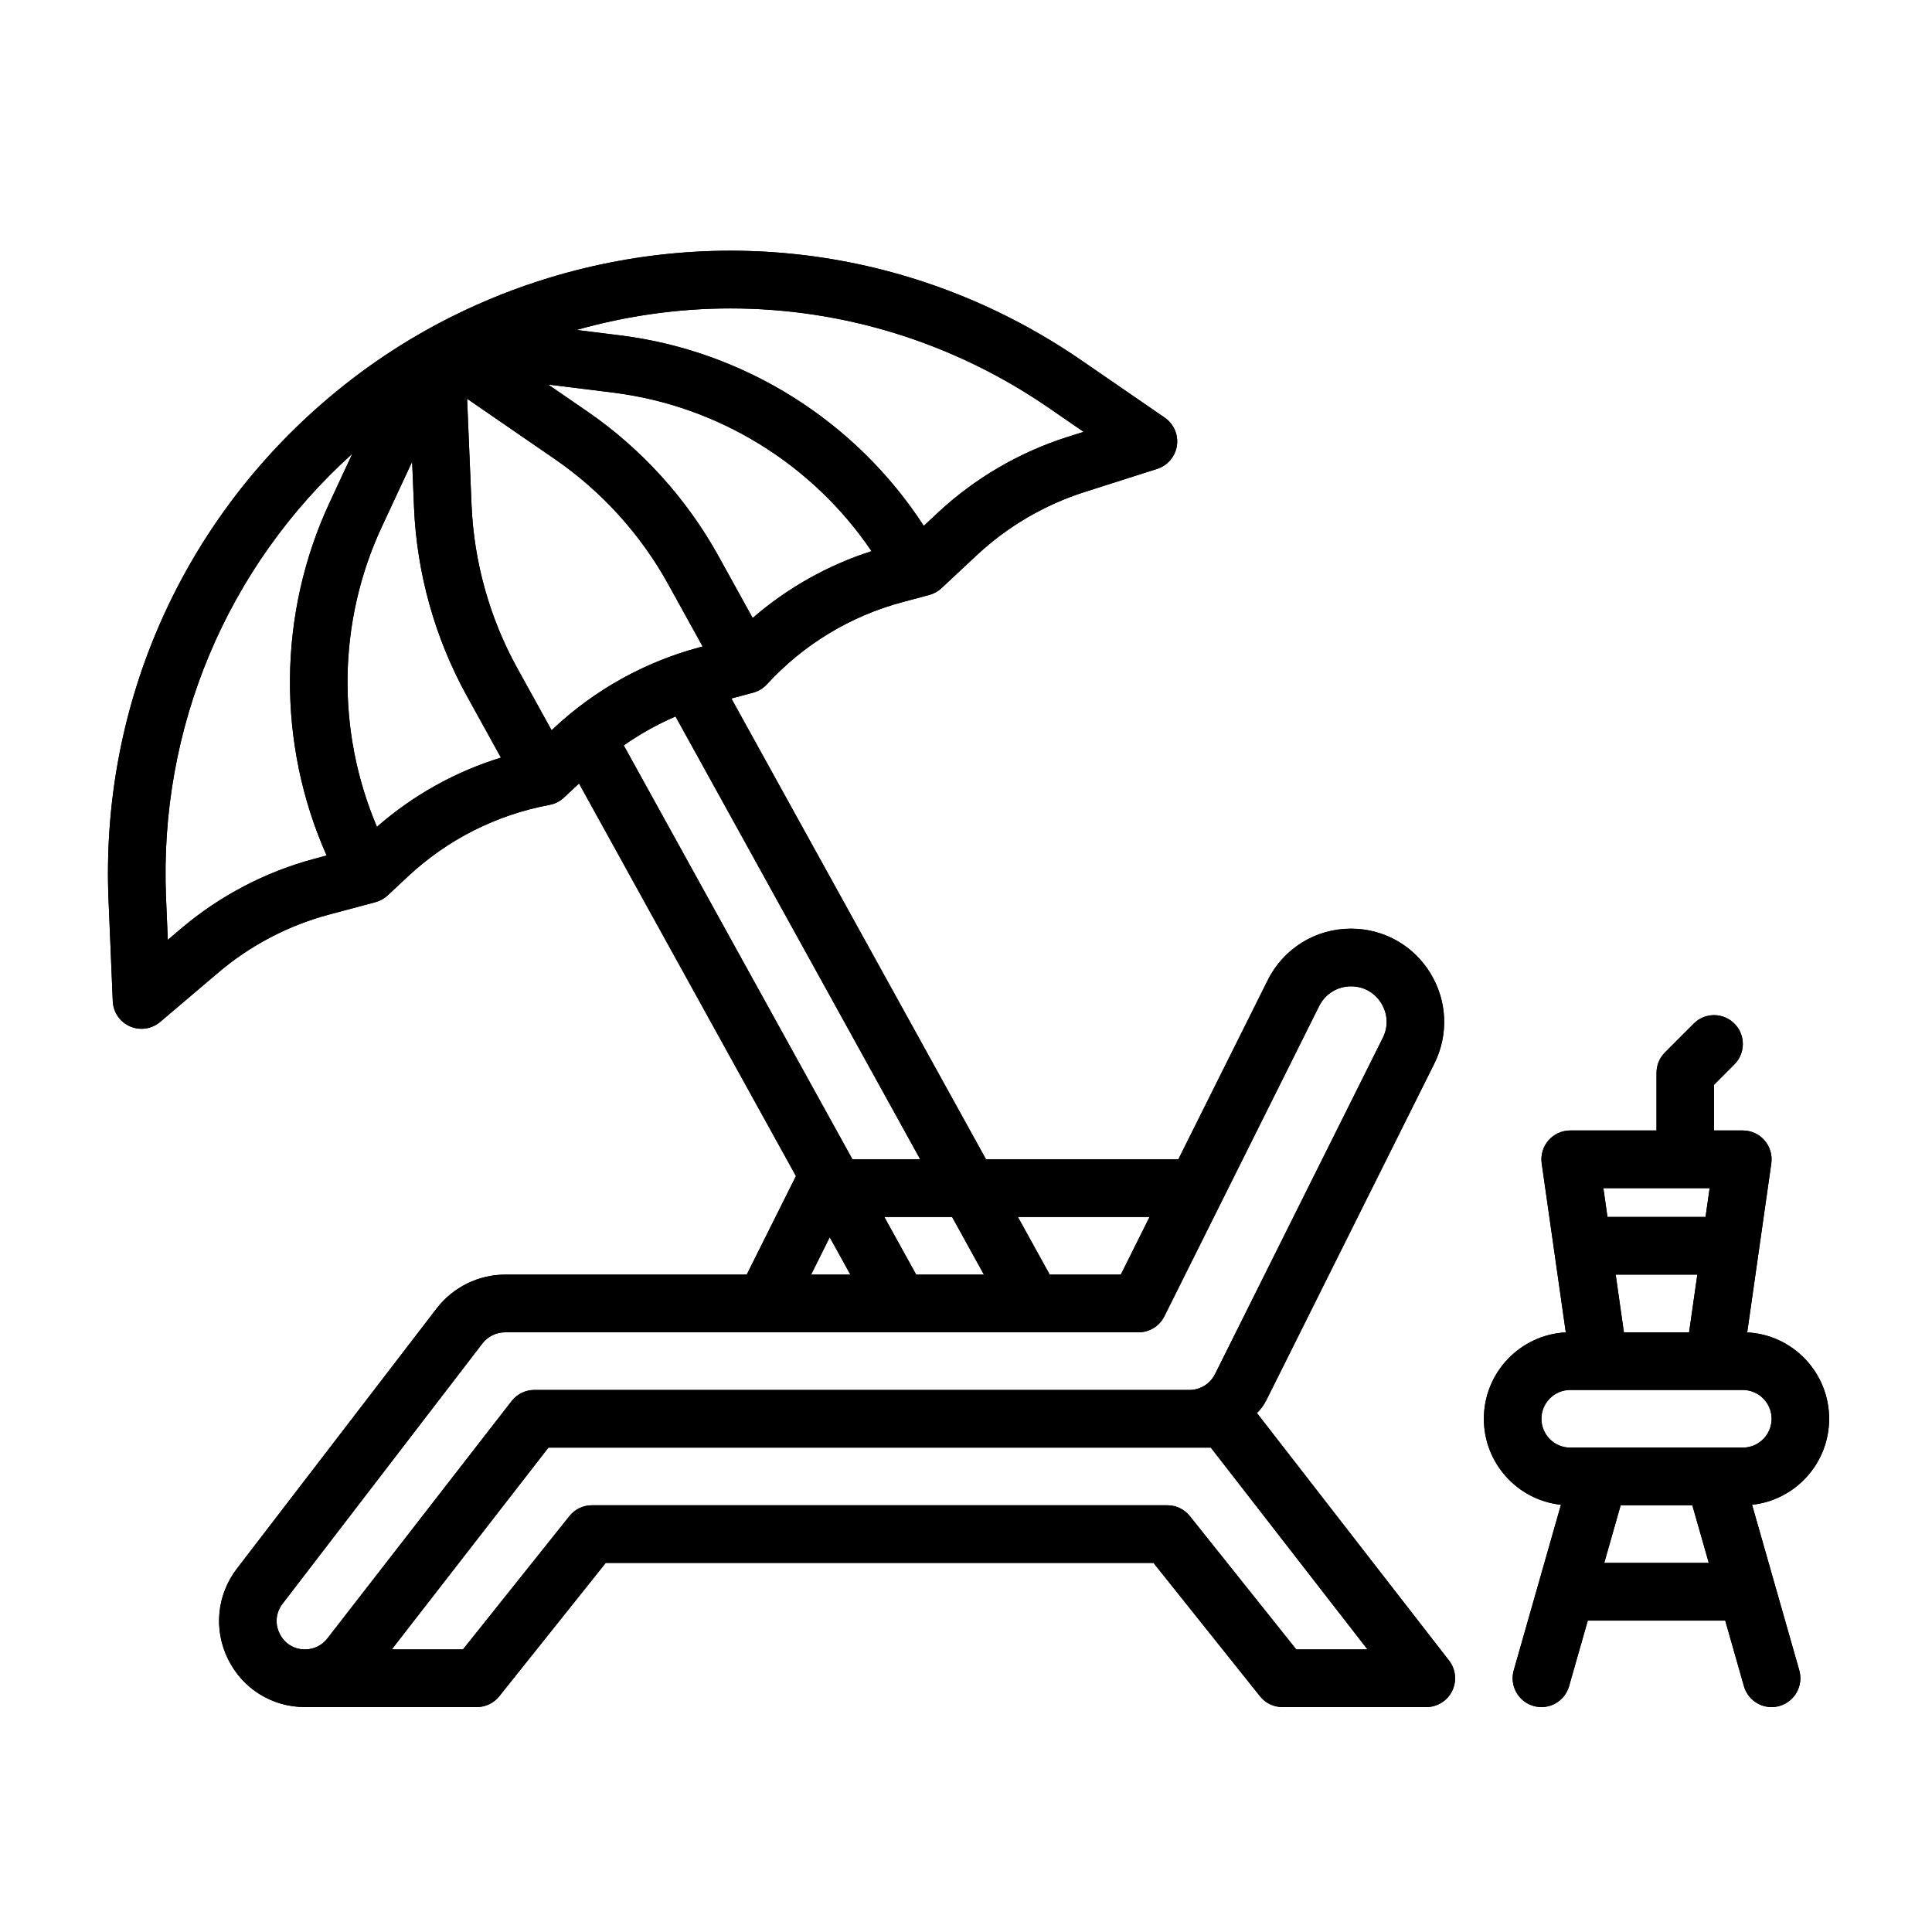 <svg xmlns="http://www.w3.org/2000/svg" xmlns:xlink="http://www.w3.org/1999/xlink" width="400" zoomAndPan="magnify" viewBox="0 0 300 300" height="400" preserveAspectRatio="xMidYMid meet" version="1.0"><defs><clipPath id="f571868fc6"><path d="M 16 38 L 226 38 L 226 265.578 L 16 265.578 Z M 16 38 " clip-rule="nonzero"/></clipPath><clipPath id="30b051afc3"><path d="M 230 157 L 284.074 157 L 284.074 265.578 L 230 265.578 Z M 230 157 " clip-rule="nonzero"/></clipPath><clipPath id="18ccb30a8c"><path d="M 16 38 L 226 38 L 226 265.578 L 16 265.578 Z M 16 38 " clip-rule="nonzero"/></clipPath><clipPath id="41a18d90d7"><path d="M 230 157 L 284.074 157 L 284.074 265.578 L 230 265.578 Z M 230 157 " clip-rule="nonzero"/></clipPath></defs><g clip-path="url(#f571868fc6)"><path fill="#000000" d="M 201.285 256.121 L 184.754 235.418 C 183.91 234.355 182.625 233.738 181.266 233.738 L 91.91 233.738 C 90.551 233.738 89.266 234.355 88.422 235.418 L 71.891 256.121 L 60.832 256.121 L 85.16 224.785 L 188.016 224.785 L 212.344 256.121 Z M 43.418 253.66 C 42.66 252.121 42.832 250.391 43.875 249.027 L 74.895 208.625 C 75.734 207.531 77.059 206.879 78.438 206.879 L 176.801 206.879 C 178.492 206.879 180.039 205.918 180.797 204.402 L 204.84 156.215 C 205.785 154.328 207.676 153.156 209.781 153.156 C 211.738 153.156 213.449 154.113 214.48 155.777 C 215.508 157.449 215.598 159.41 214.719 161.164 L 188.676 213.355 C 187.914 214.883 186.383 215.832 184.68 215.832 L 82.973 215.832 C 81.594 215.832 80.293 216.469 79.445 217.559 L 50.832 254.422 C 49.992 255.504 48.73 256.121 47.359 256.121 C 45.648 256.121 44.172 255.199 43.418 253.66 Z M 128.84 192.121 L 132.047 197.922 L 125.945 197.922 Z M 58.531 128.391 C 52.227 113.578 52.414 96.566 59.273 81.836 L 63.996 71.691 L 64.293 78.84 C 64.723 89.023 67.551 99.121 72.48 108.043 L 77.785 117.645 C 70.699 119.828 64.145 123.477 58.531 128.391 Z M 28.145 144.168 L 26.055 145.941 L 25.781 139.371 C 24.676 113.055 35.211 88.023 54.711 70.453 L 51.176 78.051 C 43.098 95.406 43.012 115.496 50.719 132.844 L 48.742 133.375 C 41.215 135.387 34.09 139.121 28.145 144.168 Z M 162.855 63.332 L 168.266 67.055 L 165.66 67.883 C 158.23 70.254 151.293 74.32 145.594 79.648 L 143.445 81.656 C 132.91 65.414 115.598 54.473 96.277 52.074 L 89.516 51.234 C 97.402 49.008 105.434 47.891 113.414 47.891 C 130.859 47.891 148.047 53.145 162.855 63.332 Z M 116.875 95.961 L 111.57 86.359 C 106.641 77.441 99.602 69.676 91.215 63.906 L 85.113 59.711 L 95.18 60.961 C 111.504 62.984 126.176 72.066 135.332 85.586 C 128.523 87.77 122.258 91.301 116.875 95.961 Z M 80.297 103.707 C 76.039 95.996 73.594 87.27 73.223 78.465 L 72.531 61.918 L 86.156 71.289 C 93.406 76.277 99.492 82.984 103.75 90.699 L 109.105 100.387 L 108.559 100.535 C 100.18 102.773 92.406 107.086 86.07 113.008 L 85.652 113.398 Z M 132.367 180.016 L 96.855 115.746 C 99.371 113.977 102.07 112.469 104.895 111.254 L 142.891 180.016 Z M 142.262 197.922 L 137.316 188.969 L 147.84 188.969 L 152.785 197.922 Z M 178.504 188.969 L 174.039 197.922 L 163 197.922 L 158.055 188.969 Z M 195.172 219.414 C 195.742 218.879 196.246 218.207 196.668 217.359 L 222.715 165.168 C 224.973 160.645 224.734 155.375 222.082 151.074 C 219.426 146.77 214.828 144.203 209.781 144.203 C 204.27 144.203 199.312 147.273 196.848 152.211 L 182.973 180.016 L 153.105 180.016 L 113.566 108.461 L 116.938 107.559 C 117.758 107.34 118.5 106.891 119.078 106.266 C 124.754 100.074 132.043 95.656 140.152 93.492 L 144.301 92.383 C 145.008 92.191 145.66 91.832 146.195 91.328 L 151.688 86.195 C 156.426 81.77 162.195 78.387 168.371 76.414 L 179.684 72.805 C 181.309 72.289 182.496 70.887 182.75 69.195 C 182.996 67.504 182.262 65.816 180.855 64.852 L 167.914 55.949 C 143.605 39.23 113.484 34.562 85.27 43.137 C 80.125 44.703 75.172 46.672 70.426 49.027 C 70.414 49.031 70.41 49.035 70.398 49.039 C 63.035 52.695 56.172 57.281 49.883 62.77 C 27.652 82.172 15.613 110.23 16.852 139.746 L 17.512 155.461 C 17.582 157.172 18.617 158.691 20.184 159.375 C 20.758 159.629 21.367 159.75 21.973 159.75 C 23.012 159.75 24.039 159.387 24.863 158.691 L 33.922 151 C 38.863 146.801 44.785 143.699 51.047 142.027 L 58.305 140.086 C 59.012 139.895 59.664 139.535 60.203 139.035 L 63.34 136.098 C 69.477 130.363 77.082 126.52 85.332 124.98 C 86.168 124.828 86.941 124.434 87.562 123.855 L 89.91 121.66 L 123.594 182.621 L 115.953 197.922 L 78.438 197.922 C 74.305 197.922 70.332 199.883 67.812 203.164 L 36.793 243.57 C 33.672 247.637 33.141 253.016 35.402 257.617 C 37.66 262.219 42.246 265.074 47.363 265.074 C 48.309 265.074 51.156 265.074 51.699 265.074 L 74.039 265.074 C 75.395 265.074 76.68 264.457 77.527 263.395 L 94.055 242.691 L 179.121 242.691 L 195.652 263.395 C 196.496 264.457 197.781 265.074 199.141 265.074 L 221.477 265.074 C 223.184 265.074 224.742 264.102 225.492 262.566 C 226.242 261.027 226.055 259.199 225.008 257.852 L 195.172 219.414 " fill-opacity="1" fill-rule="nonzero"/></g><g clip-path="url(#30b051afc3)"><path fill="#000000" d="M 270.625 224.785 L 243.816 224.785 C 241.355 224.785 239.352 222.773 239.352 220.309 C 239.352 217.84 241.355 215.832 243.816 215.832 L 270.625 215.832 C 273.09 215.832 275.094 217.84 275.094 220.309 C 275.094 222.773 273.09 224.785 270.625 224.785 Z M 249.105 242.691 L 251.656 233.738 L 262.785 233.738 L 265.34 242.691 Z M 265.473 184.492 L 264.836 188.969 L 249.609 188.969 L 248.969 184.492 Z M 250.883 197.922 L 263.559 197.922 L 262.281 206.879 L 252.16 206.879 Z M 284.027 220.309 C 284.027 213.133 278.383 207.25 271.305 206.895 L 275.047 180.652 C 275.23 179.363 274.848 178.066 274 177.082 C 273.152 176.105 271.922 175.539 270.625 175.539 L 266.156 175.539 L 266.156 168.441 L 269.316 165.273 C 271.062 163.527 271.062 160.691 269.316 158.945 C 267.57 157.195 264.742 157.195 263 158.945 L 258.531 163.422 C 257.691 164.262 257.223 165.398 257.223 166.586 L 257.223 175.539 L 243.816 175.539 C 242.523 175.539 241.293 176.105 240.441 177.082 C 239.594 178.066 239.211 179.363 239.395 180.652 L 243.137 206.895 C 236.059 207.25 230.414 213.133 230.414 220.309 C 230.414 227.227 235.664 232.941 242.383 233.66 L 235.055 259.367 C 234.375 261.746 235.75 264.223 238.121 264.902 C 240.496 265.582 242.969 264.203 243.645 261.828 L 246.551 251.645 L 267.895 251.645 L 270.797 261.828 C 271.359 263.793 273.148 265.078 275.09 265.078 C 275.496 265.078 275.91 265.02 276.32 264.902 C 278.691 264.223 280.066 261.746 279.391 259.367 L 272.059 233.66 C 278.777 232.941 284.027 227.227 284.027 220.309 " fill-opacity="1" fill-rule="nonzero"/></g><g clip-path="url(#18ccb30a8c)"><path fill="#000000" d="M 201.285 256.121 L 184.754 235.418 C 183.91 234.355 182.625 233.738 181.266 233.738 L 91.91 233.738 C 90.551 233.738 89.266 234.355 88.422 235.418 L 71.891 256.121 L 60.832 256.121 L 85.16 224.785 L 188.016 224.785 L 212.344 256.121 Z M 43.418 253.66 C 42.66 252.121 42.832 250.391 43.875 249.027 L 74.895 208.625 C 75.734 207.531 77.059 206.879 78.438 206.879 L 176.801 206.879 C 178.492 206.879 180.039 205.918 180.797 204.402 L 204.84 156.215 C 205.785 154.328 207.676 153.156 209.781 153.156 C 211.738 153.156 213.449 154.113 214.48 155.777 C 215.508 157.449 215.598 159.41 214.719 161.164 L 188.676 213.355 C 187.914 214.883 186.383 215.832 184.68 215.832 L 82.973 215.832 C 81.594 215.832 80.293 216.469 79.445 217.559 L 50.832 254.422 C 49.992 255.504 48.73 256.121 47.359 256.121 C 45.648 256.121 44.172 255.199 43.418 253.66 Z M 128.84 192.121 L 132.047 197.922 L 125.945 197.922 Z M 58.531 128.391 C 52.227 113.578 52.414 96.566 59.273 81.836 L 63.996 71.691 L 64.293 78.84 C 64.723 89.023 67.551 99.121 72.48 108.043 L 77.785 117.645 C 70.699 119.828 64.145 123.477 58.531 128.391 Z M 28.145 144.168 L 26.055 145.941 L 25.781 139.371 C 24.676 113.055 35.211 88.023 54.711 70.453 L 51.176 78.051 C 43.098 95.406 43.012 115.496 50.719 132.844 L 48.742 133.375 C 41.215 135.387 34.09 139.121 28.145 144.168 Z M 162.855 63.332 L 168.266 67.055 L 165.66 67.883 C 158.23 70.254 151.293 74.32 145.594 79.648 L 143.445 81.656 C 132.91 65.414 115.598 54.473 96.277 52.074 L 89.516 51.234 C 97.402 49.008 105.434 47.891 113.414 47.891 C 130.859 47.891 148.047 53.145 162.855 63.332 Z M 116.875 95.961 L 111.57 86.359 C 106.641 77.441 99.602 69.676 91.215 63.906 L 85.113 59.711 L 95.18 60.961 C 111.504 62.984 126.176 72.066 135.332 85.586 C 128.523 87.77 122.258 91.301 116.875 95.961 Z M 80.297 103.707 C 76.039 95.996 73.594 87.27 73.223 78.465 L 72.531 61.918 L 86.156 71.289 C 93.406 76.277 99.492 82.984 103.75 90.699 L 109.105 100.387 L 108.559 100.535 C 100.18 102.773 92.406 107.086 86.07 113.008 L 85.652 113.398 Z M 132.367 180.016 L 96.855 115.746 C 99.371 113.977 102.07 112.469 104.895 111.254 L 142.891 180.016 Z M 142.262 197.922 L 137.316 188.969 L 147.84 188.969 L 152.785 197.922 Z M 178.504 188.969 L 174.039 197.922 L 163 197.922 L 158.055 188.969 Z M 195.172 219.414 C 195.742 218.879 196.246 218.207 196.668 217.359 L 222.715 165.168 C 224.973 160.645 224.734 155.375 222.082 151.074 C 219.426 146.77 214.828 144.203 209.781 144.203 C 204.27 144.203 199.312 147.273 196.848 152.211 L 182.973 180.016 L 153.105 180.016 L 113.566 108.461 L 116.938 107.559 C 117.758 107.34 118.5 106.891 119.078 106.266 C 124.754 100.074 132.043 95.656 140.152 93.492 L 144.301 92.383 C 145.008 92.191 145.66 91.832 146.195 91.328 L 151.688 86.195 C 156.426 81.77 162.195 78.387 168.371 76.414 L 179.684 72.805 C 181.309 72.289 182.496 70.887 182.75 69.195 C 182.996 67.504 182.262 65.816 180.855 64.852 L 167.914 55.949 C 143.605 39.23 113.484 34.562 85.27 43.137 C 80.125 44.703 75.172 46.672 70.426 49.027 C 70.414 49.031 70.41 49.035 70.398 49.039 C 63.035 52.695 56.172 57.281 49.883 62.77 C 27.652 82.172 15.613 110.23 16.852 139.746 L 17.512 155.461 C 17.582 157.172 18.617 158.691 20.184 159.375 C 20.758 159.629 21.367 159.75 21.973 159.75 C 23.012 159.75 24.039 159.387 24.863 158.691 L 33.922 151 C 38.863 146.801 44.785 143.699 51.047 142.027 L 58.305 140.086 C 59.012 139.895 59.664 139.535 60.203 139.035 L 63.34 136.098 C 69.477 130.363 77.082 126.52 85.332 124.98 C 86.168 124.828 86.941 124.434 87.562 123.855 L 89.91 121.66 L 123.594 182.621 L 115.953 197.922 L 78.438 197.922 C 74.305 197.922 70.332 199.883 67.812 203.164 L 36.793 243.57 C 33.672 247.637 33.141 253.016 35.402 257.617 C 37.66 262.219 42.246 265.074 47.363 265.074 C 48.309 265.074 51.156 265.074 51.699 265.074 L 74.039 265.074 C 75.395 265.074 76.68 264.457 77.527 263.395 L 94.055 242.691 L 179.121 242.691 L 195.652 263.395 C 196.496 264.457 197.781 265.074 199.141 265.074 L 221.477 265.074 C 223.184 265.074 224.742 264.102 225.492 262.566 C 226.242 261.027 226.055 259.199 225.008 257.852 L 195.172 219.414 " fill-opacity="1" fill-rule="nonzero"/></g><g clip-path="url(#41a18d90d7)"><path fill="#000000" d="M 270.625 224.785 L 243.816 224.785 C 241.355 224.785 239.352 222.773 239.352 220.309 C 239.352 217.84 241.355 215.832 243.816 215.832 L 270.625 215.832 C 273.09 215.832 275.094 217.84 275.094 220.309 C 275.094 222.773 273.09 224.785 270.625 224.785 Z M 249.105 242.691 L 251.656 233.738 L 262.785 233.738 L 265.34 242.691 Z M 265.473 184.492 L 264.836 188.969 L 249.609 188.969 L 248.969 184.492 Z M 250.883 197.922 L 263.559 197.922 L 262.281 206.879 L 252.16 206.879 Z M 284.027 220.309 C 284.027 213.133 278.383 207.25 271.305 206.895 L 275.047 180.652 C 275.23 179.363 274.848 178.066 274 177.082 C 273.152 176.105 271.922 175.539 270.625 175.539 L 266.156 175.539 L 266.156 168.441 L 269.316 165.273 C 271.062 163.527 271.062 160.691 269.316 158.945 C 267.57 157.195 264.742 157.195 263 158.945 L 258.531 163.422 C 257.691 164.262 257.223 165.398 257.223 166.586 L 257.223 175.539 L 243.816 175.539 C 242.523 175.539 241.293 176.105 240.441 177.082 C 239.594 178.066 239.211 179.363 239.395 180.652 L 243.137 206.895 C 236.059 207.25 230.414 213.133 230.414 220.309 C 230.414 227.227 235.664 232.941 242.383 233.66 L 235.055 259.367 C 234.375 261.746 235.75 264.223 238.121 264.902 C 240.496 265.582 242.969 264.203 243.645 261.828 L 246.551 251.645 L 267.895 251.645 L 270.797 261.828 C 271.359 263.793 273.148 265.078 275.09 265.078 C 275.496 265.078 275.91 265.02 276.32 264.902 C 278.691 264.223 280.066 261.746 279.391 259.367 L 272.059 233.66 C 278.777 232.941 284.027 227.227 284.027 220.309 " fill-opacity="1" fill-rule="nonzero"/></g></svg>